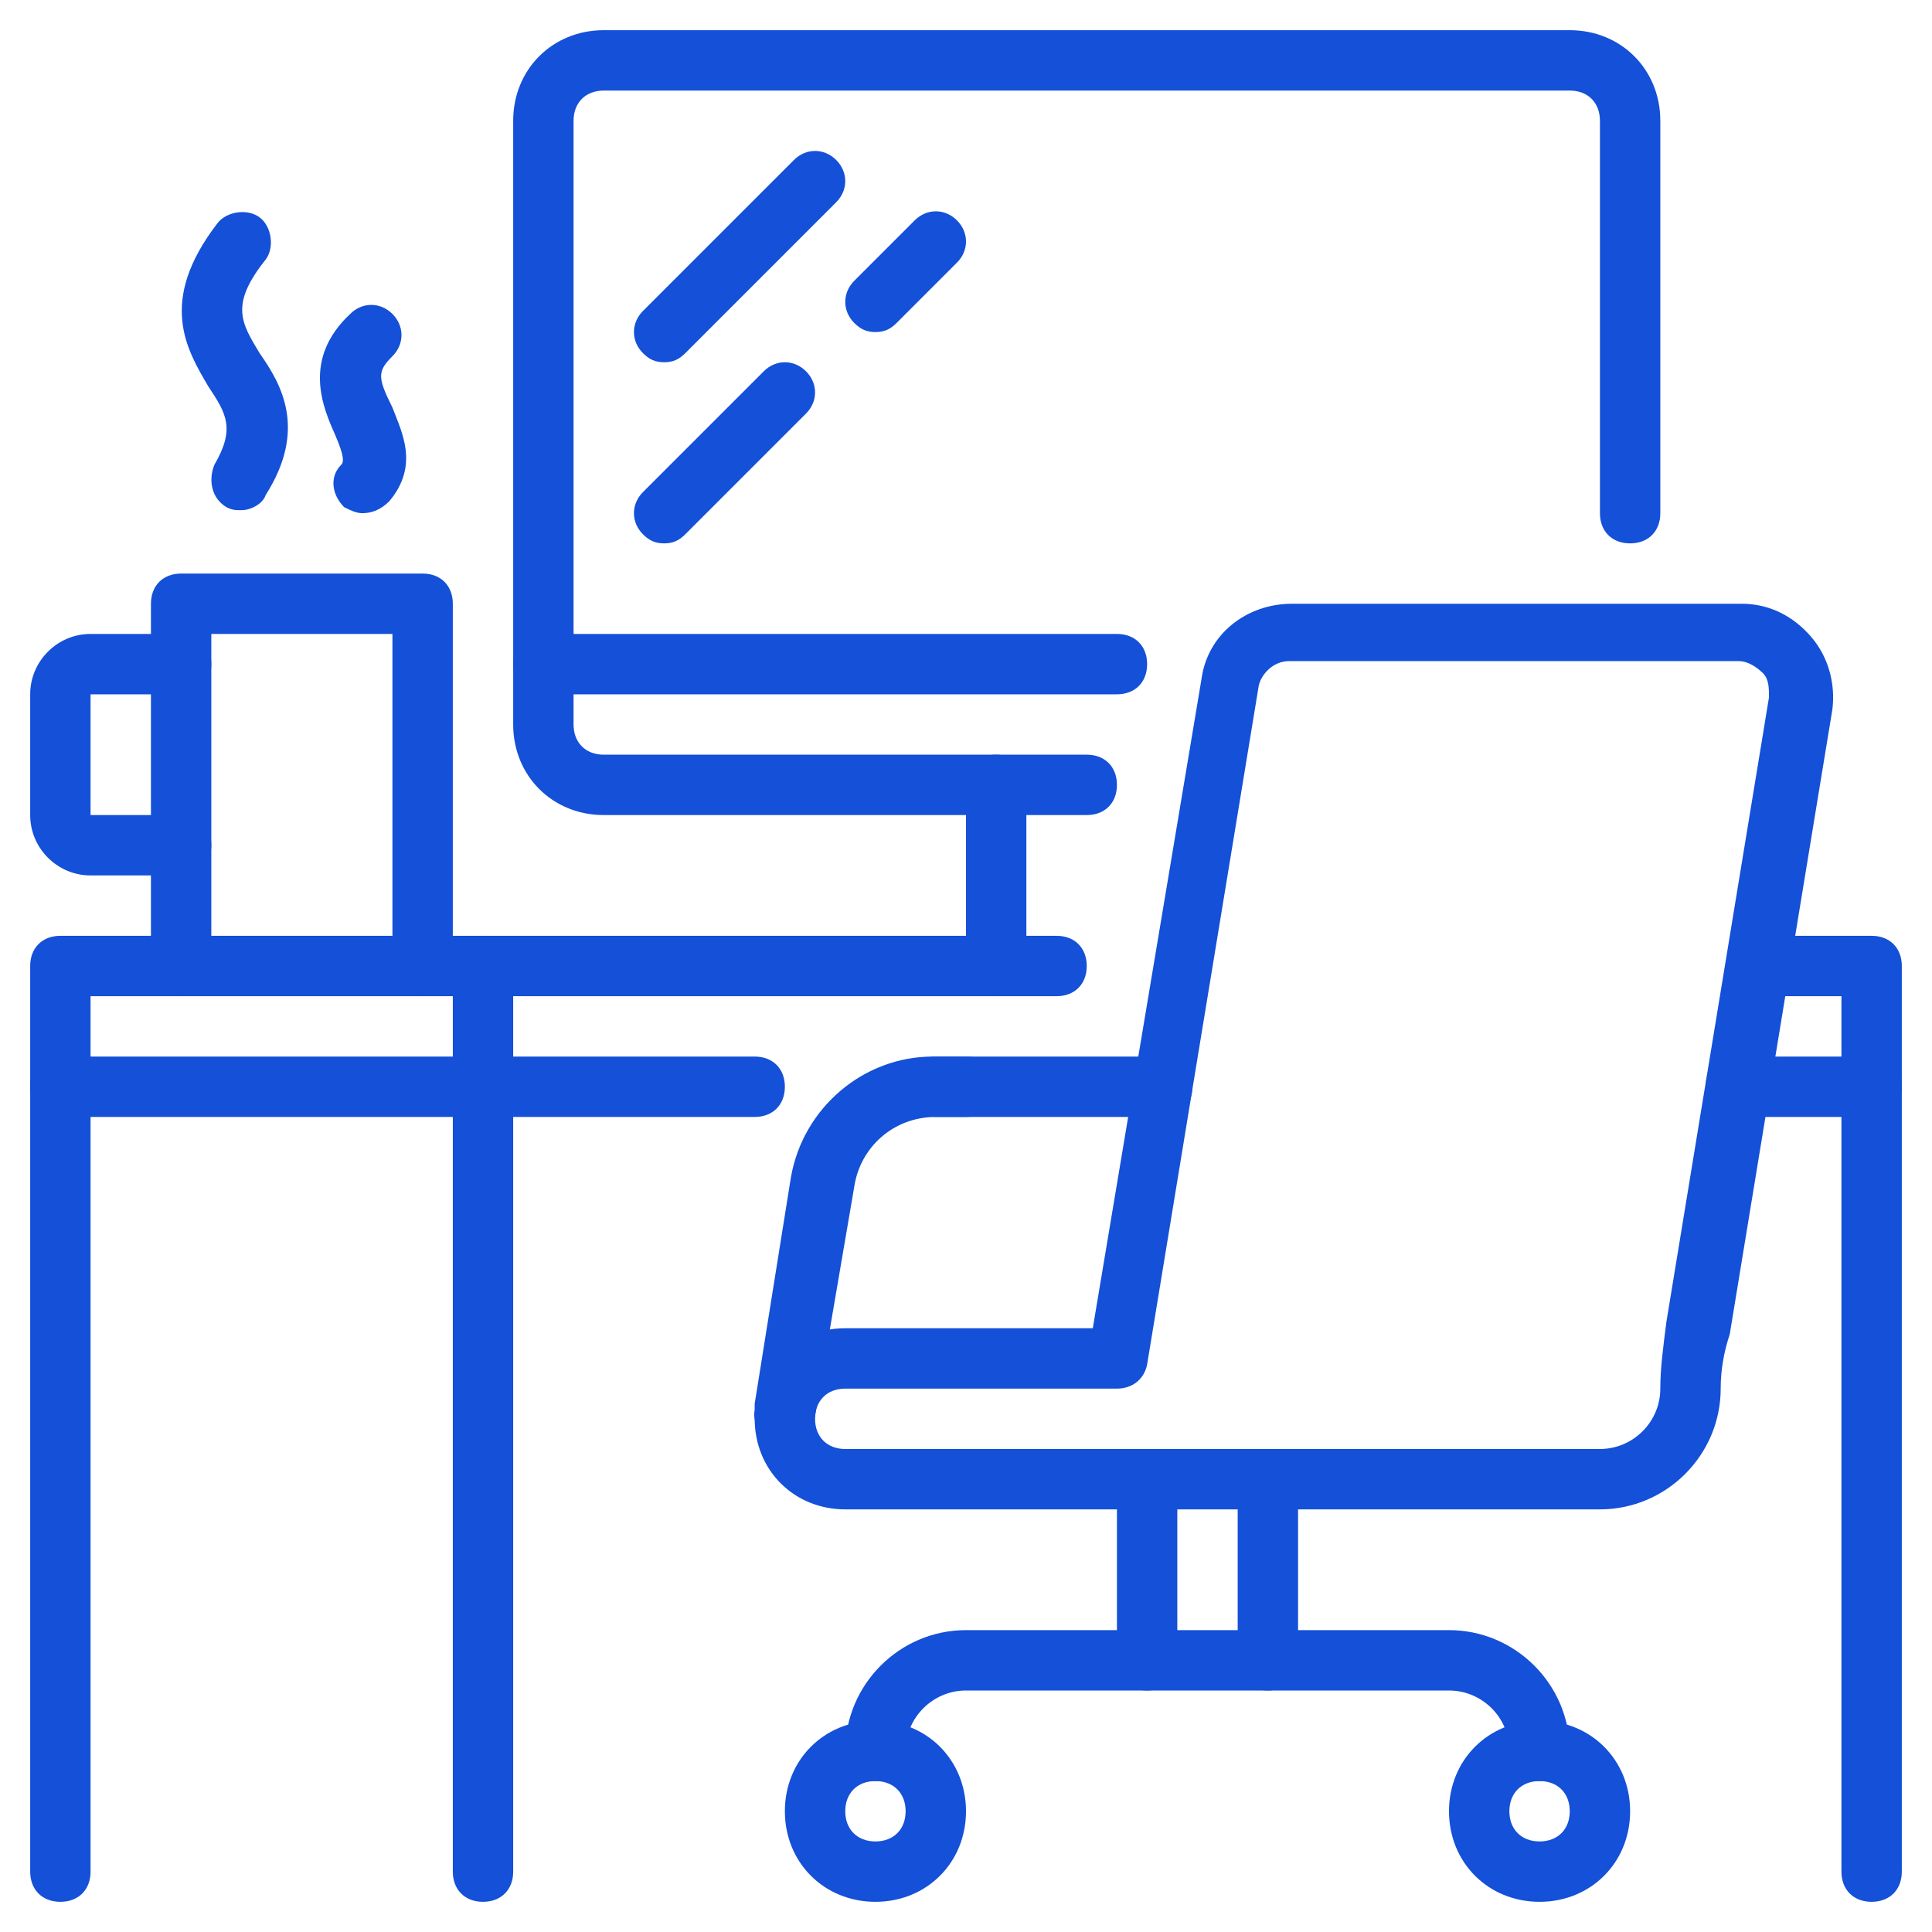 <svg xmlns="http://www.w3.org/2000/svg" xmlns:xlink="http://www.w3.org/1999/xlink" width="512" height="512" x="0" y="0" viewBox="0 0 64 64" style="enable-background:new 0 0 512 512" xml:space="preserve"><g><path d="M38.5 37H31c-.6 0-1-.4-1-1s.4-1 1-1h7.5c.6 0 1 .4 1 1s-.4 1-1 1zM25 37H2c-.6 0-1-.4-1-1v-4c0-.6.4-1 1-1h33c.6 0 1 .4 1 1s-.4 1-1 1H3v2h22c.6 0 1 .4 1 1s-.4 1-1 1zM62 37h-4.5c-.6 0-1-.4-1-1s.4-1 1-1H61v-2h-2.8c-.6 0-1-.4-1-1s.4-1 1-1H62c.6 0 1 .4 1 1v4c0 .6-.4 1-1 1z" fill="#1450d8" opacity="1" data-original="#000000"></path><path d="M62 63c-.6 0-1-.4-1-1V36c0-.6.4-1 1-1s1 .4 1 1v26c0 .6-.4 1-1 1zM2 63c-.6 0-1-.4-1-1V36c0-.6.4-1 1-1s1 .4 1 1v26c0 .6-.4 1-1 1zM16 63c-.6 0-1-.4-1-1V32c0-.6.4-1 1-1s1 .4 1 1v30c0 .6-.4 1-1 1zM14 33c-.6 0-1-.4-1-1V21H7v11c0 .6-.4 1-1 1s-1-.4-1-1V20c0-.6.4-1 1-1h8c.6 0 1 .4 1 1v12c0 .6-.4 1-1 1z" fill="#1450d8" opacity="1" data-original="#000000"></path><path d="M6 29H3c-1.1 0-2-.9-2-2v-4c0-1.1.9-2 2-2h3c.6 0 1 .4 1 1s-.4 1-1 1H3v4h3c.6 0 1 .4 1 1s-.4 1-1 1zM8 16.9c-.2 0-.3 0-.5-.1-.5-.3-.6-.9-.4-1.4.7-1.2.4-1.7-.2-2.6-.7-1.2-1.7-2.8.3-5.4.3-.4 1-.5 1.4-.2s.5 1 .2 1.4c-1.2 1.5-.8 2.1-.2 3.1.7 1 1.6 2.5.2 4.7-.1.3-.5.5-.8.5zM12 17c-.2 0-.4-.1-.6-.2-.4-.4-.5-1-.1-1.4.1-.1.1-.3-.2-1-.4-.9-1.1-2.5.5-4 .4-.4 1-.4 1.4 0s.4 1 0 1.4c-.5.5-.5.7 0 1.7.3.8.9 1.9-.1 3.1-.3.3-.6.4-.9.4zM36 27H20c-1.7 0-3-1.3-3-3V4c0-1.7 1.3-3 3-3h32c1.7 0 3 1.3 3 3v13c0 .6-.4 1-1 1s-1-.4-1-1V4c0-.6-.4-1-1-1H20c-.6 0-1 .4-1 1v20c0 .6.4 1 1 1h16c.6 0 1 .4 1 1s-.4 1-1 1z" fill="#1450d8" opacity="1" data-original="#000000"></path><path d="M37 23H18c-.6 0-1-.4-1-1s.4-1 1-1h19c.6 0 1 .4 1 1s-.4 1-1 1zM22 12c-.3 0-.5-.1-.7-.3-.4-.4-.4-1 0-1.4l5-5c.4-.4 1-.4 1.4 0s.4 1 0 1.4l-5 5c-.2.2-.4.3-.7.3zM29 11c-.3 0-.5-.1-.7-.3-.4-.4-.4-1 0-1.4l2-2c.4-.4 1-.4 1.4 0s.4 1 0 1.4l-2 2c-.2.2-.4.3-.7.3zM22 18c-.3 0-.5-.1-.7-.3-.4-.4-.4-1 0-1.4l4-4c.4-.4 1-.4 1.4 0s.4 1 0 1.4l-4 4c-.2.2-.4.3-.7.3zM33 33c-.6 0-1-.4-1-1v-6c0-.6.4-1 1-1s1 .4 1 1v6c0 .6-.4 1-1 1zM29 63c-1.7 0-3-1.3-3-3s1.3-3 3-3 3 1.3 3 3-1.3 3-3 3zm0-4c-.6 0-1 .4-1 1s.4 1 1 1 1-.4 1-1-.4-1-1-1zM51 63c-1.7 0-3-1.3-3-3s1.3-3 3-3 3 1.3 3 3-1.3 3-3 3zm0-4c-.6 0-1 .4-1 1s.4 1 1 1 1-.4 1-1-.4-1-1-1z" fill="#1450d8" opacity="1" data-original="#000000"></path><path d="M51 59c-.6 0-1-.4-1-1 0-1.1-.9-2-2-2H32c-1.1 0-2 .9-2 2 0 .6-.4 1-1 1s-1-.4-1-1c0-2.2 1.8-4 4-4h16c2.2 0 4 1.8 4 4 0 .6-.4 1-1 1zM53 50H28c-1.7 0-3-1.3-3-3s1.3-3 3-3h8.2l3.6-21.5c.2-1.5 1.5-2.5 3-2.5h14.9c.9 0 1.7.4 2.3 1.1s.8 1.6.7 2.4l-3.4 20.7c-.2.6-.3 1.2-.3 1.8 0 2.2-1.8 4-4 4zm-25-4c-.6 0-1 .4-1 1s.4 1 1 1h25c1.1 0 2-.9 2-2 0-.7.1-1.4.2-2.2l3.4-20.7c0-.3 0-.6-.2-.8s-.5-.4-.8-.4H42.7c-.5 0-.9.4-1 .8L38 45.2c-.1.5-.5.8-1 .8z" fill="#1450d8" opacity="1" data-original="#000000"></path><path d="M26 47.8h-.2c-.5-.1-.9-.6-.8-1.1v-.2l1.2-7.5c.4-2.3 2.4-4 4.7-4H32c.6 0 1 .4 1 1s-.4 1-1 1h-1c-1.4 0-2.5 1-2.7 2.3L27 46.9c-.1.5-.5.9-1 .9zM38 56c-.6 0-1-.4-1-1v-6c0-.6.4-1 1-1s1 .4 1 1v6c0 .6-.4 1-1 1zM42 56c-.6 0-1-.4-1-1v-6c0-.6.4-1 1-1s1 .4 1 1v6c0 .6-.4 1-1 1z" fill="#1450d8" opacity="1" data-original="#000000"></path></g></svg>